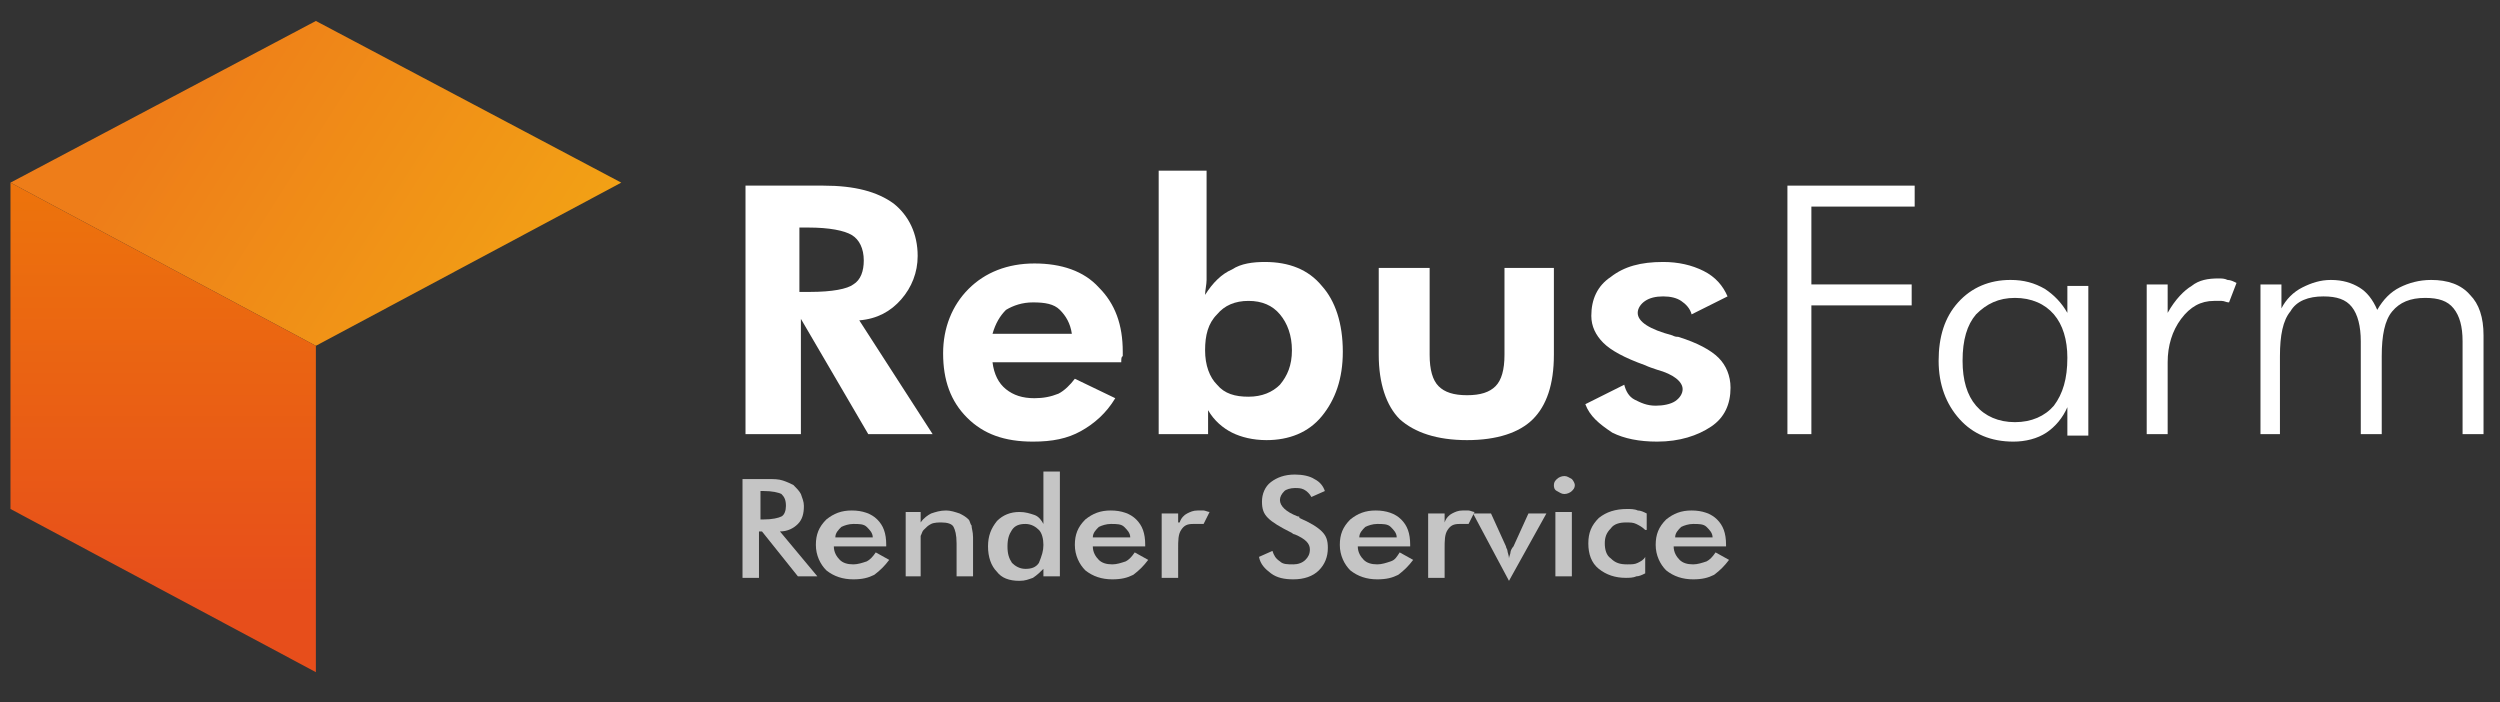 <?xml version="1.0" encoding="utf-8"?>
<!-- Generator: Adobe Illustrator 23.0.6, SVG Export Plug-In . SVG Version: 6.00 Build 0)  -->
<svg version="1.1" id="Ebene_1" xmlns="http://www.w3.org/2000/svg" xmlns:xlink="http://www.w3.org/1999/xlink" x="0px" y="0px"
	 viewBox="0 0 167 46.9" style="enable-background:new 0 0 167 46.9;" xml:space="preserve">
<rect x="0" y="0" width="167" height="46.9" fill="#333333" stroke="none"/>
<style type="text/css">
	.st0{clip-path:url(#SVGID_2_);fill:url(#SVGID_3_);}
	.st1{clip-path:url(#SVGID_5_);fill:url(#SVGID_6_);}
	.st2{fill:#FFFFFF;}
	.st3{fill:#C5C5C5;}
</style>
<g>
	<g>
		<defs>
			<polygon id="SVGID_1_" points="41.5,12.2 21.1,23.1 0.7,12.2 21.1,1.4 			"/>
		</defs>
		<clipPath id="SVGID_2_">
			<use xlink:href="#SVGID_1_"  style="overflow:visible;"/>
		</clipPath>
		
			<linearGradient id="SVGID_3_" gradientUnits="userSpaceOnUse" x1="-212.958" y1="444.103" x2="-212.512" y2="444.103" gradientTransform="matrix(166.146 99.213 99.213 -166.146 -8668.172 94919.992)">
			<stop  offset="0" style="stop-color:#EE7D19"/>
			<stop  offset="1" style="stop-color:#FBE90D"/>
		</linearGradient>
		<polygon class="st0" points="11.4,-16.6 51.1,7.1 30.8,41.1 -8.9,17.4 		"/>
	</g>
	<g>
		<defs>
			<polygon id="SVGID_4_" points="21.1,44.9 0.7,34 0.7,12.2 21.1,23.1 			"/>
		</defs>
		<clipPath id="SVGID_5_">
			<use xlink:href="#SVGID_4_"  style="overflow:visible;"/>
		</clipPath>
		
			<linearGradient id="SVGID_6_" gradientUnits="userSpaceOnUse" x1="-215.812" y1="444.001" x2="-215.365" y2="444.001" gradientTransform="matrix(-0.202 -106.255 -106.255 0.202 47144.516 -22981.231)">
			<stop  offset="0" style="stop-color:#E74E1B"/>
			<stop  offset="1" style="stop-color:#F19000"/>
		</linearGradient>
		<polygon class="st1" points="0.7,44.9 0.6,12.2 21.1,12.1 21.2,44.9 		"/>
	</g>
	<g>
		<path class="st2" d="M62.3,29H58l-4.5-7.7V29h-3.7V12.4h5.2c2.1,0,3.6,0.4,4.7,1.2c1,0.8,1.6,2,1.6,3.5c0,1.1-0.4,2.1-1.1,2.9
			c-0.7,0.8-1.6,1.3-2.8,1.4L62.3,29z M53.5,19.5h0.6c1.5,0,2.5-0.2,2.9-0.5c0.5-0.3,0.7-0.9,0.7-1.6c0-0.8-0.3-1.4-0.8-1.7
			c-0.5-0.3-1.5-0.5-2.9-0.5h-0.6V19.5z"/>
		<path class="st2" d="M74.9,24.2h-8.6c0.1,0.8,0.4,1.4,0.9,1.8c0.5,0.4,1.1,0.6,1.9,0.6c0.6,0,1.1-0.1,1.6-0.3
			c0.4-0.2,0.8-0.6,1.1-1l2.7,1.3c-0.6,1-1.4,1.7-2.3,2.2c-0.9,0.5-1.9,0.7-3.2,0.7c-1.9,0-3.3-0.5-4.4-1.6
			c-1.1-1.1-1.6-2.5-1.6-4.3c0-1.7,0.6-3.2,1.7-4.3c1.1-1.1,2.6-1.7,4.4-1.7c1.8,0,3.3,0.5,4.3,1.6c1.1,1.1,1.6,2.5,1.6,4.3
			c0,0.1,0,0.2,0,0.3C74.9,23.8,74.9,24,74.9,24.2 M71.6,22.3c-0.1-0.7-0.4-1.2-0.8-1.6c-0.4-0.4-1-0.5-1.8-0.5
			c-0.7,0-1.3,0.2-1.8,0.5c-0.4,0.4-0.7,0.9-0.9,1.6H71.6z"/>
		<path class="st2" d="M77.4,29V11.4h3.2v6.3c0,0.3,0,0.7,0,1c0,0.3-0.1,0.7-0.1,1c0.5-0.8,1.1-1.4,1.8-1.7c0.6-0.4,1.4-0.5,2.2-0.5
			c1.6,0,2.9,0.5,3.8,1.6c0.9,1,1.4,2.5,1.4,4.4c0,1.8-0.5,3.2-1.4,4.3c-0.9,1.1-2.2,1.6-3.7,1.6c-0.9,0-1.7-0.2-2.3-0.5
			c-0.6-0.3-1.2-0.8-1.6-1.5l0,1.6H77.4z M80.5,23.4c0,1,0.3,1.8,0.8,2.3c0.5,0.6,1.2,0.8,2.1,0.8s1.6-0.3,2.1-0.8
			c0.5-0.6,0.8-1.3,0.8-2.3c0-1-0.3-1.8-0.8-2.4c-0.5-0.6-1.2-0.9-2.1-0.9c-0.9,0-1.6,0.3-2.1,0.9C80.7,21.6,80.5,22.4,80.5,23.4"/>
		<path class="st2" d="M95.5,17.9v5.8c0,1,0.2,1.7,0.6,2.1c0.4,0.4,1,0.6,1.9,0.6c0.9,0,1.5-0.2,1.9-0.6c0.4-0.4,0.6-1.1,0.6-2.1
			v-5.8h3.3v5.8c0,2-0.5,3.4-1.4,4.3c-0.9,0.9-2.4,1.4-4.4,1.4c-2,0-3.5-0.5-4.5-1.4c-0.9-0.9-1.4-2.4-1.4-4.3v-5.8H95.5z"/>
		<path class="st2" d="M105.9,27l2.6-1.3c0.1,0.4,0.3,0.8,0.7,1c0.4,0.2,0.8,0.4,1.4,0.4c0.5,0,1-0.1,1.3-0.3
			c0.3-0.2,0.5-0.5,0.5-0.8c0-0.5-0.6-1-1.7-1.3c-0.3-0.1-0.6-0.2-0.8-0.3c-1.4-0.5-2.3-1-2.8-1.5c-0.5-0.5-0.8-1.1-0.8-1.8
			c0-1.1,0.4-2,1.3-2.6c0.9-0.7,2-1,3.5-1c1,0,1.9,0.2,2.7,0.6c0.8,0.4,1.3,1,1.6,1.7l-2.4,1.2c-0.1-0.4-0.4-0.7-0.7-0.9
			c-0.3-0.2-0.7-0.3-1.2-0.3s-0.9,0.1-1.2,0.3c-0.3,0.2-0.5,0.5-0.5,0.8c0,0.6,0.8,1.1,2.3,1.5c0.2,0.1,0.3,0.1,0.4,0.1
			c1.3,0.4,2.2,0.9,2.7,1.4c0.5,0.5,0.8,1.2,0.8,2c0,1.1-0.4,2-1.3,2.6c-0.9,0.6-2.1,1-3.6,1c-1.2,0-2.2-0.2-3-0.6
			C106.8,28.3,106.2,27.8,105.9,27"/>
		<polygon class="st2" points="119.4,29 119.4,12.4 127.9,12.4 127.9,13.8 121,13.8 121,19 127.7,19 127.7,20.4 121,20.4 121,29 		
			"/>
		<path class="st2" d="M138.1,29v-1.8c-0.3,0.7-0.8,1.3-1.4,1.7c-0.6,0.4-1.4,0.6-2.2,0.6c-1.5,0-2.7-0.5-3.6-1.5
			c-0.9-1-1.4-2.3-1.4-3.9c0-1.6,0.4-2.9,1.3-3.9c0.9-1,2.1-1.5,3.5-1.5c0.9,0,1.6,0.2,2.3,0.6c0.6,0.4,1.1,0.9,1.5,1.6v-1.8h1.4v10
			H138.1z M131.1,24.1c0,1.3,0.3,2.3,0.9,3c0.6,0.7,1.5,1.1,2.6,1.1c1.1,0,2-0.4,2.6-1.1c0.6-0.8,0.9-1.8,0.9-3.2
			c0-1.2-0.3-2.2-0.9-2.9c-0.6-0.7-1.5-1.1-2.6-1.1c-1.1,0-1.9,0.4-2.6,1.1C131.4,21.7,131.1,22.7,131.1,24.1"/>
		<path class="st2" d="M144.8,20.9c0.5-0.9,1.1-1.5,1.6-1.8c0.5-0.4,1.1-0.5,1.8-0.5c0.2,0,0.4,0,0.6,0.1c0.2,0,0.4,0.1,0.6,0.2
			l-0.5,1.3c-0.2,0-0.3-0.1-0.5-0.1c-0.2,0-0.3,0-0.5,0c-0.9,0-1.6,0.4-2.2,1.2c-0.6,0.8-0.9,1.8-0.9,2.9V29h-1.4v-10h1.4V20.9z"/>
		<path class="st2" d="M152.4,29h-1.4v-10h1.4v1.6c0.3-0.6,0.8-1.1,1.4-1.4c0.6-0.3,1.2-0.5,1.9-0.5c0.8,0,1.4,0.2,1.9,0.5
			c0.5,0.3,0.9,0.8,1.2,1.5c0.4-0.7,0.9-1.2,1.5-1.5c0.6-0.3,1.3-0.5,2.1-0.5c1.1,0,2,0.3,2.6,1c0.6,0.6,0.9,1.5,0.9,2.7V29h-1.4
			v-6.2c0-1-0.2-1.7-0.6-2.2c-0.4-0.5-1-0.7-1.9-0.7c-1,0-1.7,0.3-2.2,0.9c-0.5,0.6-0.7,1.6-0.7,3V29h-1.4v-6.2c0-1-0.2-1.8-0.6-2.3
			c-0.4-0.5-1-0.7-1.9-0.7c-1,0-1.8,0.3-2.2,1c-0.5,0.6-0.7,1.6-0.7,3V29z"/>
		<path class="st3" d="M50.7,35.6v3h-1.1v-6.6h1.6c0.5,0,0.8,0,1.1,0.1c0.3,0.1,0.5,0.2,0.7,0.3c0.2,0.2,0.4,0.4,0.5,0.6
			c0.1,0.3,0.2,0.5,0.2,0.8c0,0.5-0.1,0.9-0.4,1.2c-0.3,0.3-0.7,0.5-1.2,0.5l2.5,3h-1.3l-2.4-3H50.7z M50.8,34.7H51
			c0.6,0,1-0.1,1.2-0.2c0.2-0.1,0.3-0.4,0.3-0.7c0-0.4-0.1-0.6-0.3-0.8c-0.2-0.1-0.6-0.2-1.2-0.2h-0.2V34.7z"/>
		<path class="st3" d="M59.4,36.5h-3.7c0,0.4,0.2,0.7,0.4,0.9c0.2,0.2,0.5,0.3,0.9,0.3c0.3,0,0.6-0.1,0.9-0.2
			c0.2-0.1,0.4-0.3,0.6-0.6l0.9,0.5c-0.3,0.4-0.6,0.7-1,1c-0.4,0.2-0.8,0.3-1.4,0.3c-0.7,0-1.3-0.2-1.8-0.6c-0.4-0.4-0.7-1-0.7-1.7
			c0-0.7,0.2-1.2,0.7-1.7c0.5-0.4,1-0.6,1.7-0.6c0.7,0,1.3,0.2,1.7,0.6c0.4,0.4,0.6,0.9,0.6,1.7V36.5z M58.3,35.9
			c0-0.3-0.2-0.5-0.4-0.7c-0.2-0.2-0.5-0.2-0.9-0.2c-0.3,0-0.6,0.1-0.8,0.2c-0.2,0.2-0.4,0.4-0.4,0.7H58.3z"/>
		<path class="st3" d="M60.5,38.5v-4.3h1v0.7c0.2-0.3,0.5-0.5,0.7-0.6c0.3-0.1,0.6-0.2,1-0.2c0.3,0,0.6,0.1,0.9,0.2
			c0.2,0.1,0.4,0.2,0.6,0.4c0.1,0.1,0.1,0.3,0.2,0.4c0,0.2,0.1,0.4,0.1,0.8v2.6h-1.1v-2.2c0-0.6-0.1-0.9-0.2-1.1
			c-0.1-0.2-0.4-0.3-0.8-0.3c-0.2,0-0.5,0-0.7,0.1c-0.2,0.1-0.3,0.2-0.5,0.4c-0.1,0.1-0.1,0.2-0.2,0.4c0,0.2,0,0.4,0,0.8v1.9H60.5z"
			/>
		<path class="st3" d="M69.7,31.5h1.1v7h-1.1V38c-0.2,0.2-0.4,0.4-0.7,0.6c-0.3,0.1-0.5,0.2-0.9,0.2c-0.7,0-1.2-0.2-1.5-0.6
			c-0.4-0.4-0.6-1-0.6-1.7c0-0.7,0.2-1.2,0.6-1.7c0.4-0.4,0.9-0.6,1.5-0.6c0.4,0,0.7,0.1,1,0.2c0.3,0.1,0.5,0.4,0.6,0.6V31.5z
			 M69.7,36.4c0-0.4-0.1-0.8-0.3-1c-0.2-0.2-0.5-0.4-0.9-0.4c-0.4,0-0.7,0.1-0.9,0.4c-0.2,0.3-0.3,0.6-0.3,1.1
			c0,0.5,0.1,0.8,0.3,1.1c0.2,0.2,0.5,0.4,0.9,0.4c0.4,0,0.7-0.1,0.9-0.4C69.6,37.1,69.7,36.8,69.7,36.4"/>
		<path class="st3" d="M76.6,36.5H73c0,0.4,0.2,0.7,0.4,0.9c0.2,0.2,0.5,0.3,0.9,0.3c0.3,0,0.6-0.1,0.9-0.2c0.2-0.1,0.4-0.3,0.6-0.6
			l0.9,0.5c-0.3,0.4-0.6,0.7-1,1c-0.4,0.2-0.8,0.3-1.4,0.3c-0.7,0-1.3-0.2-1.8-0.6c-0.4-0.4-0.7-1-0.7-1.7c0-0.7,0.2-1.2,0.7-1.7
			c0.5-0.4,1-0.6,1.7-0.6c0.7,0,1.3,0.2,1.7,0.6c0.4,0.4,0.6,0.9,0.6,1.7V36.5z M75.5,35.9c0-0.3-0.2-0.5-0.4-0.7
			c-0.2-0.2-0.5-0.2-0.9-0.2c-0.3,0-0.6,0.1-0.8,0.2c-0.2,0.2-0.4,0.4-0.4,0.7H75.5z"/>
		<path class="st3" d="M78.8,34.9c0.1-0.3,0.3-0.5,0.5-0.6c0.2-0.1,0.4-0.2,0.7-0.2c0.1,0,0.3,0,0.4,0c0.1,0,0.3,0.1,0.4,0.1
			l-0.4,0.8C80.3,35,80.2,35,80.1,35c-0.1,0-0.2,0-0.4,0c-0.4,0-0.6,0.1-0.8,0.4c-0.2,0.3-0.2,0.7-0.2,1.3v1.9h-1.1v-4.3h1.1V34.9z"
			/>
		<path class="st3" d="M84.1,37.2l0.9-0.4c0.1,0.3,0.2,0.5,0.5,0.7c0.2,0.2,0.5,0.2,0.9,0.2c0.3,0,0.6-0.1,0.8-0.3
			c0.2-0.2,0.3-0.4,0.3-0.7c0-0.4-0.3-0.7-1-1c-0.1,0-0.2-0.1-0.2-0.1c-0.8-0.4-1.3-0.7-1.6-1c-0.3-0.3-0.4-0.6-0.4-1.1
			c0-0.5,0.2-1,0.6-1.3c0.4-0.3,0.9-0.5,1.6-0.5c0.5,0,1,0.1,1.3,0.3c0.4,0.2,0.6,0.5,0.7,0.8l-0.9,0.4c-0.1-0.2-0.3-0.4-0.5-0.5
			c-0.2-0.1-0.4-0.1-0.6-0.1c-0.3,0-0.6,0.1-0.7,0.2c-0.2,0.2-0.3,0.4-0.3,0.6c0,0.4,0.4,0.8,1.2,1.1c0.1,0,0.1,0,0.1,0.1
			c0.7,0.3,1.2,0.6,1.5,0.9c0.3,0.3,0.4,0.6,0.4,1.1c0,0.6-0.2,1.1-0.6,1.5c-0.4,0.4-1,0.6-1.7,0.6c-0.6,0-1.1-0.1-1.5-0.4
			C84.5,38,84.2,37.7,84.1,37.2"/>
		<path class="st3" d="M94.4,36.5h-3.7c0,0.4,0.2,0.7,0.4,0.9c0.2,0.2,0.5,0.3,0.9,0.3c0.3,0,0.6-0.1,0.9-0.2s0.4-0.3,0.6-0.6
			l0.9,0.5c-0.3,0.4-0.6,0.7-1,1c-0.4,0.2-0.8,0.3-1.4,0.3c-0.7,0-1.3-0.2-1.8-0.6c-0.4-0.4-0.7-1-0.7-1.7c0-0.7,0.2-1.2,0.7-1.7
			c0.5-0.4,1-0.6,1.7-0.6c0.7,0,1.3,0.2,1.7,0.6c0.4,0.4,0.6,0.9,0.6,1.7V36.5z M93.3,35.9c0-0.3-0.2-0.5-0.4-0.7
			c-0.2-0.2-0.5-0.2-0.9-0.2c-0.3,0-0.6,0.1-0.8,0.2c-0.2,0.2-0.4,0.4-0.4,0.7H93.3z"/>
		<path class="st3" d="M96.5,34.9c0.1-0.3,0.3-0.5,0.5-0.6c0.2-0.1,0.4-0.2,0.7-0.2c0.1,0,0.3,0,0.4,0c0.1,0,0.3,0.1,0.4,0.1
			l-0.4,0.8C98.1,35,98,35,97.9,35c-0.1,0-0.2,0-0.4,0c-0.4,0-0.6,0.1-0.8,0.4c-0.2,0.3-0.2,0.7-0.2,1.3v1.9h-1.1v-4.3h1.1V34.9z"/>
		<path class="st3" d="M100.8,38.8l-2.4-4.5h1.2l1,2.2c0,0.1,0.1,0.2,0.1,0.3c0,0.1,0.1,0.3,0.1,0.5c0-0.1,0.1-0.3,0.1-0.4
			c0-0.1,0.1-0.3,0.2-0.4l1-2.2h1.2L100.8,38.8z"/>
		<path class="st3" d="M103.8,32.4c0-0.2,0.1-0.3,0.2-0.4c0.1-0.1,0.3-0.2,0.5-0.2c0.2,0,0.3,0.1,0.5,0.2c0.1,0.1,0.2,0.3,0.2,0.4
			c0,0.2-0.1,0.3-0.2,0.4c-0.1,0.1-0.3,0.2-0.5,0.2c-0.2,0-0.3-0.1-0.5-0.2C103.8,32.7,103.8,32.5,103.8,32.4 M103.9,34.2h1.1v4.3
			h-1.1V34.2z"/>
		<path class="st3" d="M109.9,35.4c-0.2-0.2-0.4-0.3-0.6-0.4c-0.2-0.1-0.4-0.1-0.7-0.1c-0.4,0-0.8,0.1-1,0.4c-0.3,0.3-0.4,0.6-0.4,1
			c0,0.4,0.1,0.8,0.4,1c0.3,0.3,0.6,0.4,1.1,0.4c0.3,0,0.5,0,0.7-0.1c0.2-0.1,0.4-0.2,0.5-0.4v1.1c-0.2,0.1-0.4,0.2-0.6,0.2
			c-0.2,0.1-0.5,0.1-0.7,0.1c-0.7,0-1.3-0.2-1.8-0.6c-0.5-0.4-0.7-1-0.7-1.7c0-0.7,0.2-1.2,0.7-1.7c0.5-0.4,1.1-0.6,1.9-0.6
			c0.2,0,0.5,0,0.7,0.1c0.2,0,0.4,0.1,0.6,0.2V35.4z"/>
		<path class="st3" d="M115.5,36.5h-3.7c0,0.4,0.2,0.7,0.4,0.9c0.2,0.2,0.5,0.3,0.9,0.3c0.3,0,0.6-0.1,0.9-0.2
			c0.2-0.1,0.4-0.3,0.6-0.6l0.9,0.5c-0.3,0.4-0.6,0.7-1,1c-0.4,0.2-0.8,0.3-1.4,0.3c-0.7,0-1.3-0.2-1.8-0.6c-0.4-0.4-0.7-1-0.7-1.7
			c0-0.7,0.2-1.2,0.7-1.7c0.5-0.4,1-0.6,1.7-0.6c0.7,0,1.3,0.2,1.7,0.6c0.4,0.4,0.6,0.9,0.6,1.7V36.5z M114.4,35.9
			c0-0.3-0.2-0.5-0.4-0.7c-0.2-0.2-0.5-0.2-0.9-0.2c-0.3,0-0.6,0.1-0.8,0.2c-0.2,0.2-0.4,0.4-0.4,0.7H114.4z"/>
	</g>
</g>
</svg>
